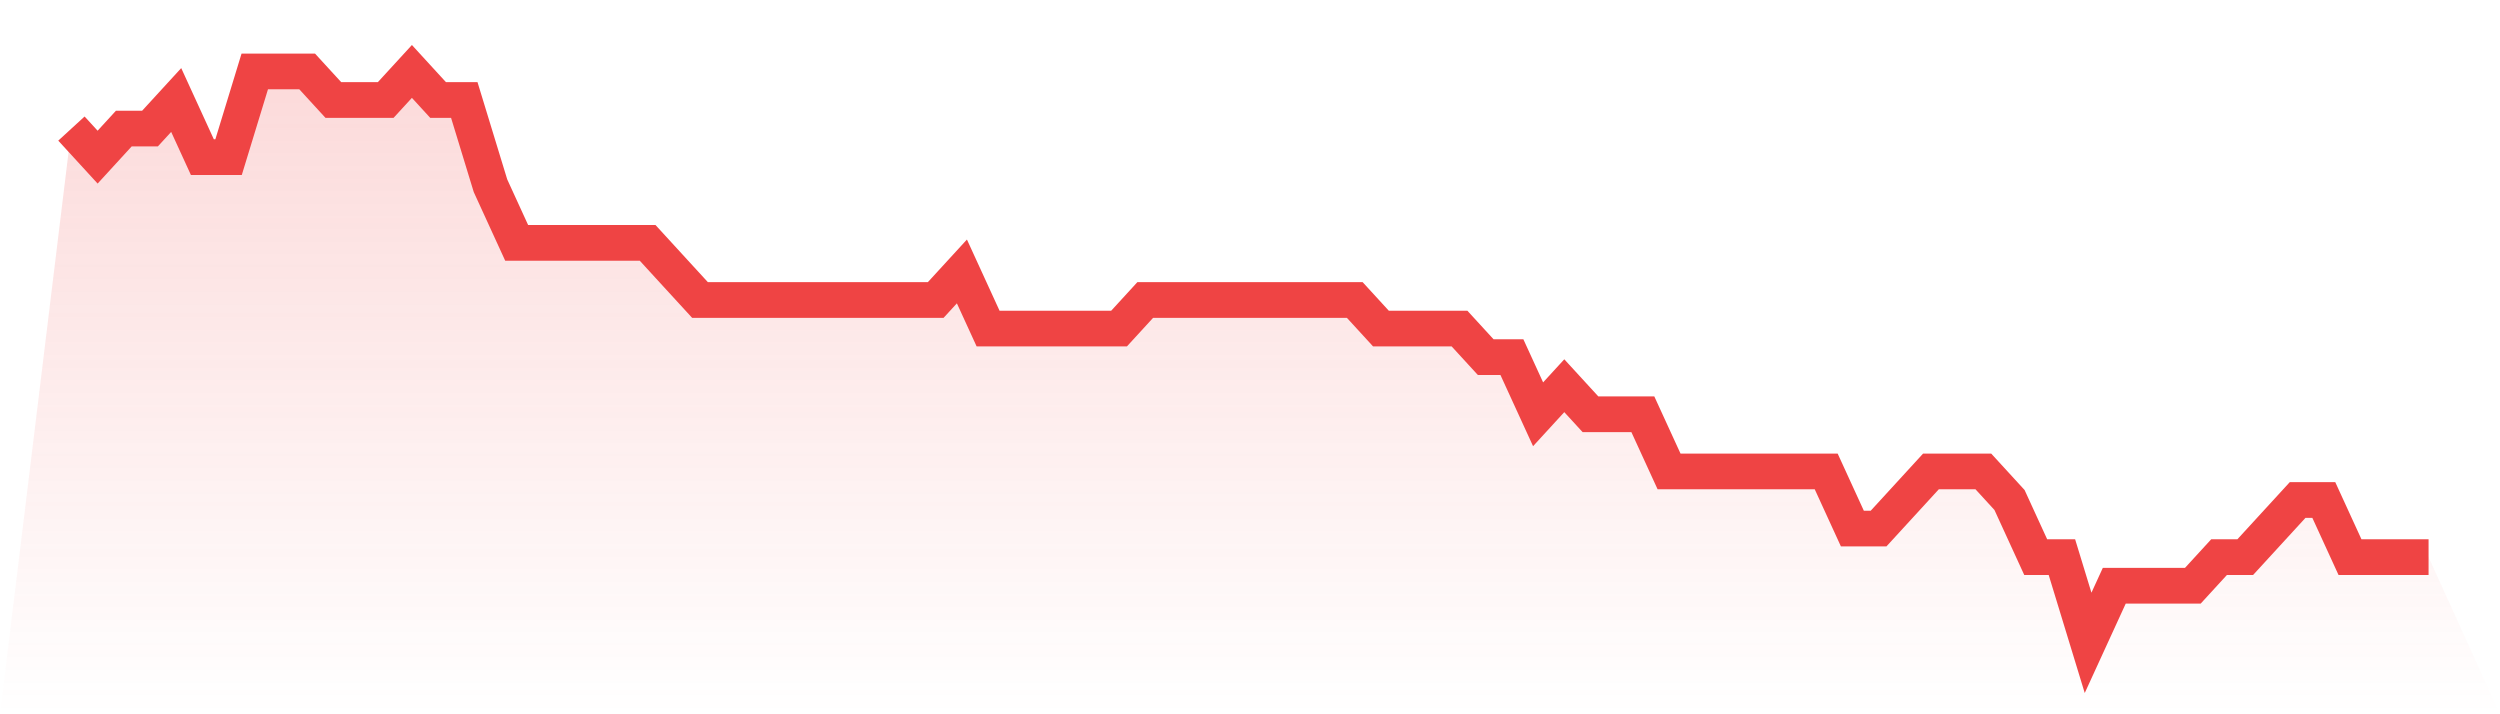 <svg viewBox="0 0 140 40" xmlns="http://www.w3.org/2000/svg">
<defs>
<linearGradient id="gradient" x1="0" x2="0" y1="0" y2="1">
<stop offset="0%" stop-color="#ef4444" stop-opacity="0.2"/>
<stop offset="100%" stop-color="#ef4444" stop-opacity="0"/>
</linearGradient>
</defs>
<path d="M4,7.2 L4,7.2 L5.467,8.8 L6.933,7.2 L8.4,7.2 L9.867,5.6 L11.333,8.8 L12.8,8.8 L14.267,4 L15.733,4 L17.2,4 L18.667,5.6 L20.133,5.6 L21.6,5.6 L23.067,4 L24.533,5.6 L26,5.6 L27.467,10.4 L28.933,13.6 L30.4,13.6 L31.867,13.6 L33.333,13.6 L34.8,13.6 L36.267,13.6 L37.733,15.2 L39.2,16.8 L40.667,16.8 L42.133,16.8 L43.6,16.8 L45.067,16.8 L46.533,16.8 L48,16.8 L49.467,16.8 L50.933,16.8 L52.4,16.8 L53.867,15.2 L55.333,18.4 L56.8,18.4 L58.267,18.4 L59.733,18.4 L61.2,18.4 L62.667,18.4 L64.133,16.8 L65.6,16.8 L67.067,16.8 L68.533,16.8 L70,16.8 L71.467,16.8 L72.933,16.8 L74.4,16.8 L75.867,16.8 L77.333,18.4 L78.8,18.4 L80.267,18.4 L81.733,18.4 L83.2,20 L84.667,20 L86.133,23.2 L87.6,21.6 L89.067,23.2 L90.533,23.2 L92,23.2 L93.467,26.4 L94.933,26.4 L96.4,26.4 L97.867,26.4 L99.333,26.4 L100.8,26.4 L102.267,26.4 L103.733,29.6 L105.2,29.6 L106.667,28 L108.133,26.4 L109.6,26.4 L111.067,26.4 L112.533,28 L114,31.2 L115.467,31.2 L116.933,36 L118.4,32.8 L119.867,32.8 L121.333,32.8 L122.8,32.8 L124.267,31.2 L125.733,31.2 L127.2,29.6 L128.667,28 L130.133,28 L131.6,31.2 L133.067,31.2 L134.533,31.2 L136,31.2 L140,40 L0,40 z" fill="url(#gradient)"/>
<path d="M4,7.2 L4,7.2 L5.467,8.8 L6.933,7.2 L8.4,7.2 L9.867,5.6 L11.333,8.8 L12.8,8.8 L14.267,4 L15.733,4 L17.2,4 L18.667,5.6 L20.133,5.6 L21.6,5.6 L23.067,4 L24.533,5.6 L26,5.6 L27.467,10.4 L28.933,13.6 L30.4,13.6 L31.867,13.6 L33.333,13.6 L34.8,13.6 L36.267,13.6 L37.733,15.2 L39.2,16.8 L40.667,16.8 L42.133,16.8 L43.6,16.8 L45.067,16.8 L46.533,16.8 L48,16.8 L49.467,16.8 L50.933,16.8 L52.4,16.8 L53.867,15.2 L55.333,18.4 L56.8,18.4 L58.267,18.4 L59.733,18.4 L61.2,18.4 L62.667,18.4 L64.133,16.8 L65.6,16.8 L67.067,16.8 L68.533,16.8 L70,16.8 L71.467,16.8 L72.933,16.8 L74.4,16.8 L75.867,16.8 L77.333,18.4 L78.8,18.4 L80.267,18.4 L81.733,18.4 L83.2,20 L84.667,20 L86.133,23.2 L87.6,21.6 L89.067,23.2 L90.533,23.2 L92,23.2 L93.467,26.4 L94.933,26.4 L96.4,26.4 L97.867,26.4 L99.333,26.4 L100.8,26.4 L102.267,26.4 L103.733,29.6 L105.2,29.6 L106.667,28 L108.133,26.4 L109.6,26.4 L111.067,26.4 L112.533,28 L114,31.2 L115.467,31.2 L116.933,36 L118.4,32.8 L119.867,32.8 L121.333,32.8 L122.8,32.8 L124.267,31.2 L125.733,31.2 L127.2,29.6 L128.667,28 L130.133,28 L131.6,31.2 L133.067,31.2 L134.533,31.2 L136,31.2" fill="none" stroke="#ef4444" stroke-width="2"/>
</svg>